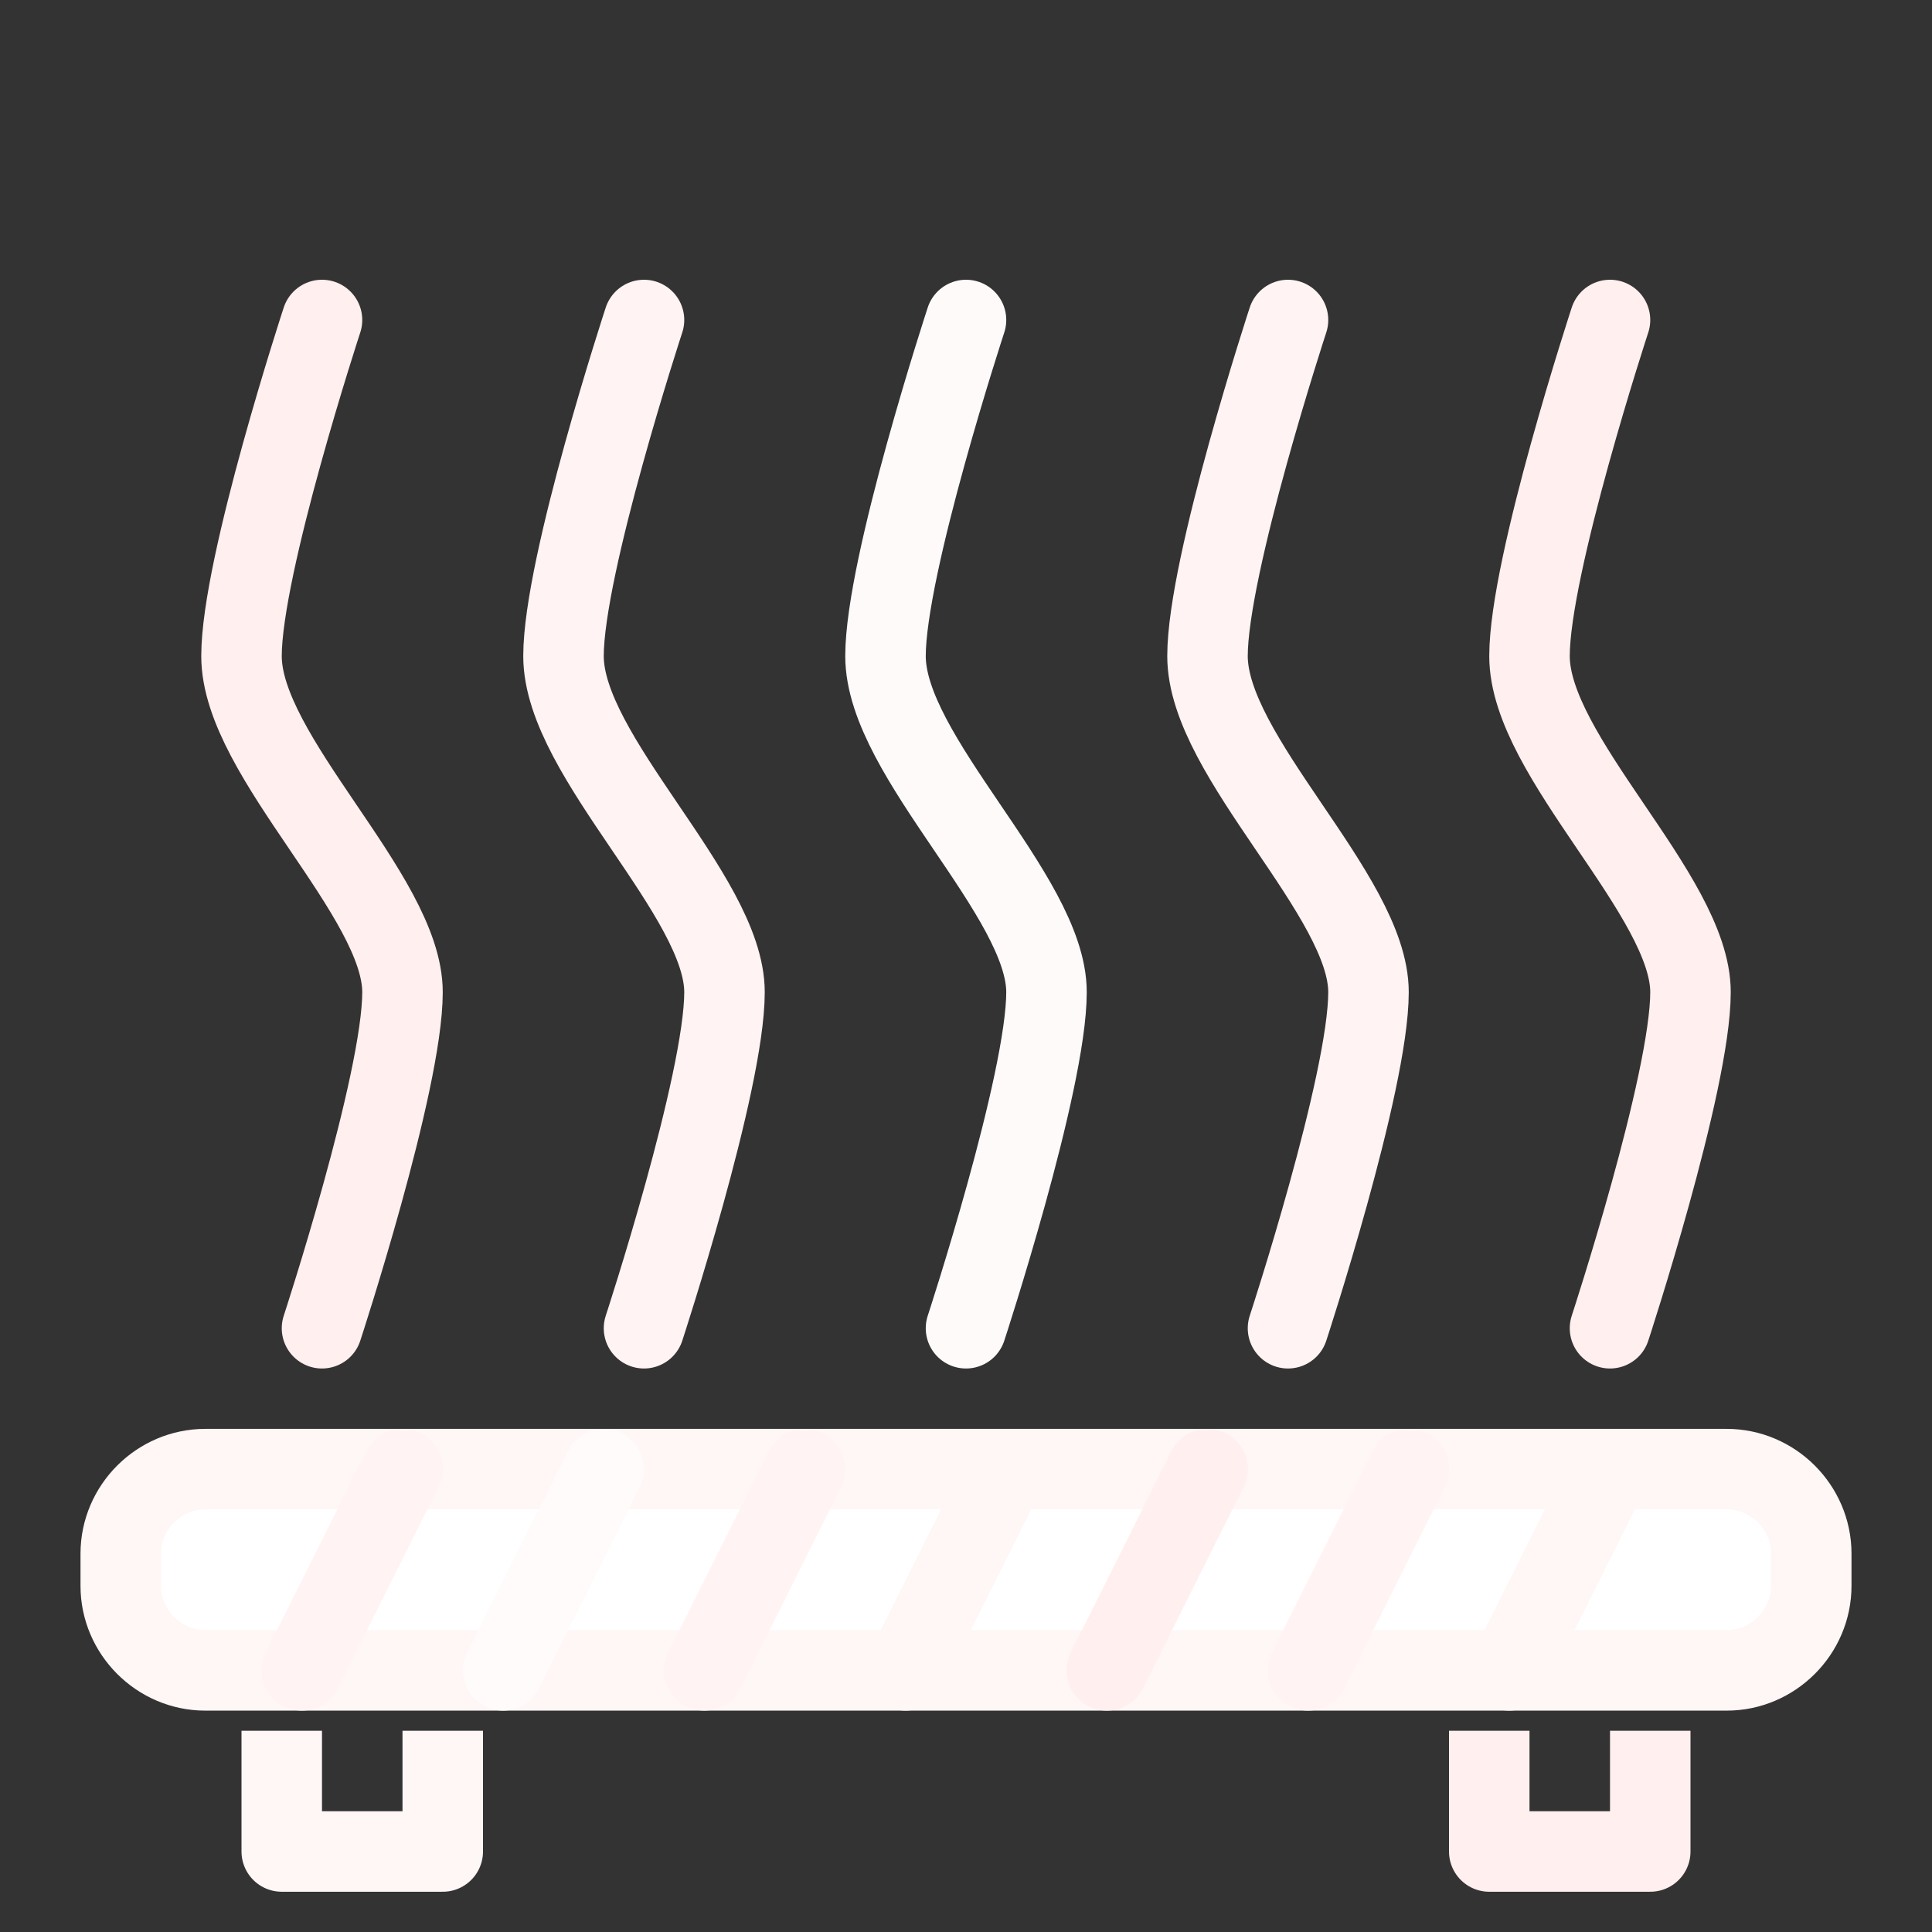 <svg xmlns="http://www.w3.org/2000/svg" xml:space="preserve" viewBox="0 0 96 96" version="1.1" style="enable-background:new 0 0 96 96;" id="Layer_1"><rect x="0" y="0" width="96" height="96" fill="#333333" stroke="none"/><defs id="defs12"></defs><style id="style1" type="text/css">
	.st0{fill:none;stroke:#010000;stroke-width:4;stroke-linecap:round;stroke-miterlimit:10;}
	.st1{fill:none;stroke:#010000;stroke-width:4;stroke-linecap:round;stroke-linejoin:round;stroke-miterlimit:10;}
	.st2{fill:none;stroke:#010000;stroke-width:4;stroke-linejoin:round;stroke-miterlimit:10;}
	.st3{fill:none;stroke:#010000;stroke-width:6;stroke-linecap:round;stroke-linejoin:round;stroke-miterlimit:10;}
	.st4{fill:#010000;}
	.st5{fill:none;stroke:#010000;stroke-width:3.897;stroke-linejoin:round;stroke-miterlimit:10;}
	.st6{fill:none;stroke:#010000;stroke-width:2;stroke-linecap:round;stroke-linejoin:round;stroke-miterlimit:10;}
	.st7{fill:#010000;stroke:#010000;stroke-width:2;stroke-miterlimit:10;}
	.st8{opacity:0.75;}
	.st9{fill:none;stroke:#010000;stroke-width:2;stroke-linejoin:round;stroke-miterlimit:10;}
	.st10{fill:none;stroke:#010000;stroke-width:6;stroke-linejoin:round;stroke-miterlimit:10;}
	.st11{fill:none;stroke:#010000;stroke-width:3;stroke-linejoin:round;stroke-miterlimit:10;}
	.st12{fill:none;stroke:#010000;stroke-width:3.95;stroke-linejoin:round;stroke-miterlimit:10;}
	.st13{fill:none;stroke:#010000;stroke-width:1.901;stroke-linejoin:round;stroke-miterlimit:10;}
	.st14{fill:none;stroke:#010000;stroke-width:1.994;stroke-linejoin:round;stroke-miterlimit:10;}
	.st15{fill:none;stroke:#010000;stroke-width:4;stroke-miterlimit:10;}
	.st16{fill:none;stroke:#010000;stroke-width:1.905;stroke-linecap:round;stroke-linejoin:round;stroke-miterlimit:10;}
	.st17{fill:none;stroke:#010000;stroke-width:1.934;stroke-linecap:round;stroke-linejoin:round;stroke-miterlimit:10;}
	.st18{fill:none;stroke:#010000;stroke-width:1.968;stroke-linecap:round;stroke-linejoin:round;stroke-miterlimit:10;}
	.st19{fill:none;stroke:#010000;stroke-width:1.934;stroke-linecap:round;stroke-linejoin:round;stroke-miterlimit:10;}
</style><g id="g1"><path style="fill:#ffffff;stroke:#fff6f6;stroke-opacity:1" id="path1" d="M90,77.2c0-2.3-1.9-4.2-4.2-4.2H10.2C7.9,73,6,74.9,6,77.2v1.6c0,2.3,1.9,4.2,4.2,4.2h75.6   c2.3,0,4.2-1.9,4.2-4.2V77.2z" class="st0"></path></g><line style="stroke:#fff3f3;stroke-opacity:1" id="line1" y2="73" y1="83" x2="20" x1="15" class="st0"></line><line style="stroke:#fffbfb;stroke-opacity:1" id="line2" y2="73" y1="83" x2="30" x1="25" class="st0"></line><line style="stroke:#fff3f3;stroke-opacity:1" id="line3" y2="73" y1="83" x2="40" x1="35" class="st0"></line><line style="stroke:#fff6f6;stroke-opacity:1" id="line4" y2="73" y1="83" x2="50" x1="45" class="st0"></line><line style="stroke:#ffefef;stroke-opacity:1" id="line5" y2="73" y1="83" x2="60" x1="55" class="st0"></line><line style="stroke:#fff3f3;stroke-opacity:1" id="line6" y2="73" y1="83" x2="70" x1="65" class="st0"></line><line style="stroke:#fff6f6;stroke-opacity:1" id="line7" y2="73" y1="83" x2="80" x1="75" class="st0"></line><polyline style="stroke:#fff6f6;stroke-opacity:1" id="polyline7" points="14,86 14,92 22,92 22,86" class="st2"></polyline><polyline style="stroke:#ffefef;stroke-opacity:1" id="polyline8" points="74,86 74,92 82,92 82,86" class="st2"></polyline><path style="stroke:#fffafa;stroke-opacity:1" id="path8" d="M48,66c0,0,4-12.2,4-16.7c0-4.8-8-11.7-8-16.7c0-4.5,4-16.7,4-16.7" class="st1"></path><path style="stroke:#fff3f3;stroke-opacity:1" id="path9" d="M64,66c0,0,4-12.2,4-16.7c0-4.8-8-11.7-8-16.7c0-4.5,4-16.7,4-16.7" class="st1"></path><path style="stroke:#fff3f3;stroke-opacity:1" id="path10" d="M32,66c0,0,4-12.2,4-16.7c0-4.8-8-11.7-8-16.7c0-4.5,4-16.7,4-16.7" class="st1"></path><path style="stroke:#ffefef;stroke-opacity:1" id="path11" d="M80,66c0,0,4-12.2,4-16.7c0-4.8-8-11.7-8-16.7c0-4.5,4-16.7,4-16.7" class="st1"></path><path style="stroke:#ffefef;stroke-opacity:1" id="path12" d="M16,66c0,0,4-12.2,4-16.7c0-4.8-8-11.7-8-16.7c0-4.5,4-16.7,4-16.7" class="st1"></path></svg>
